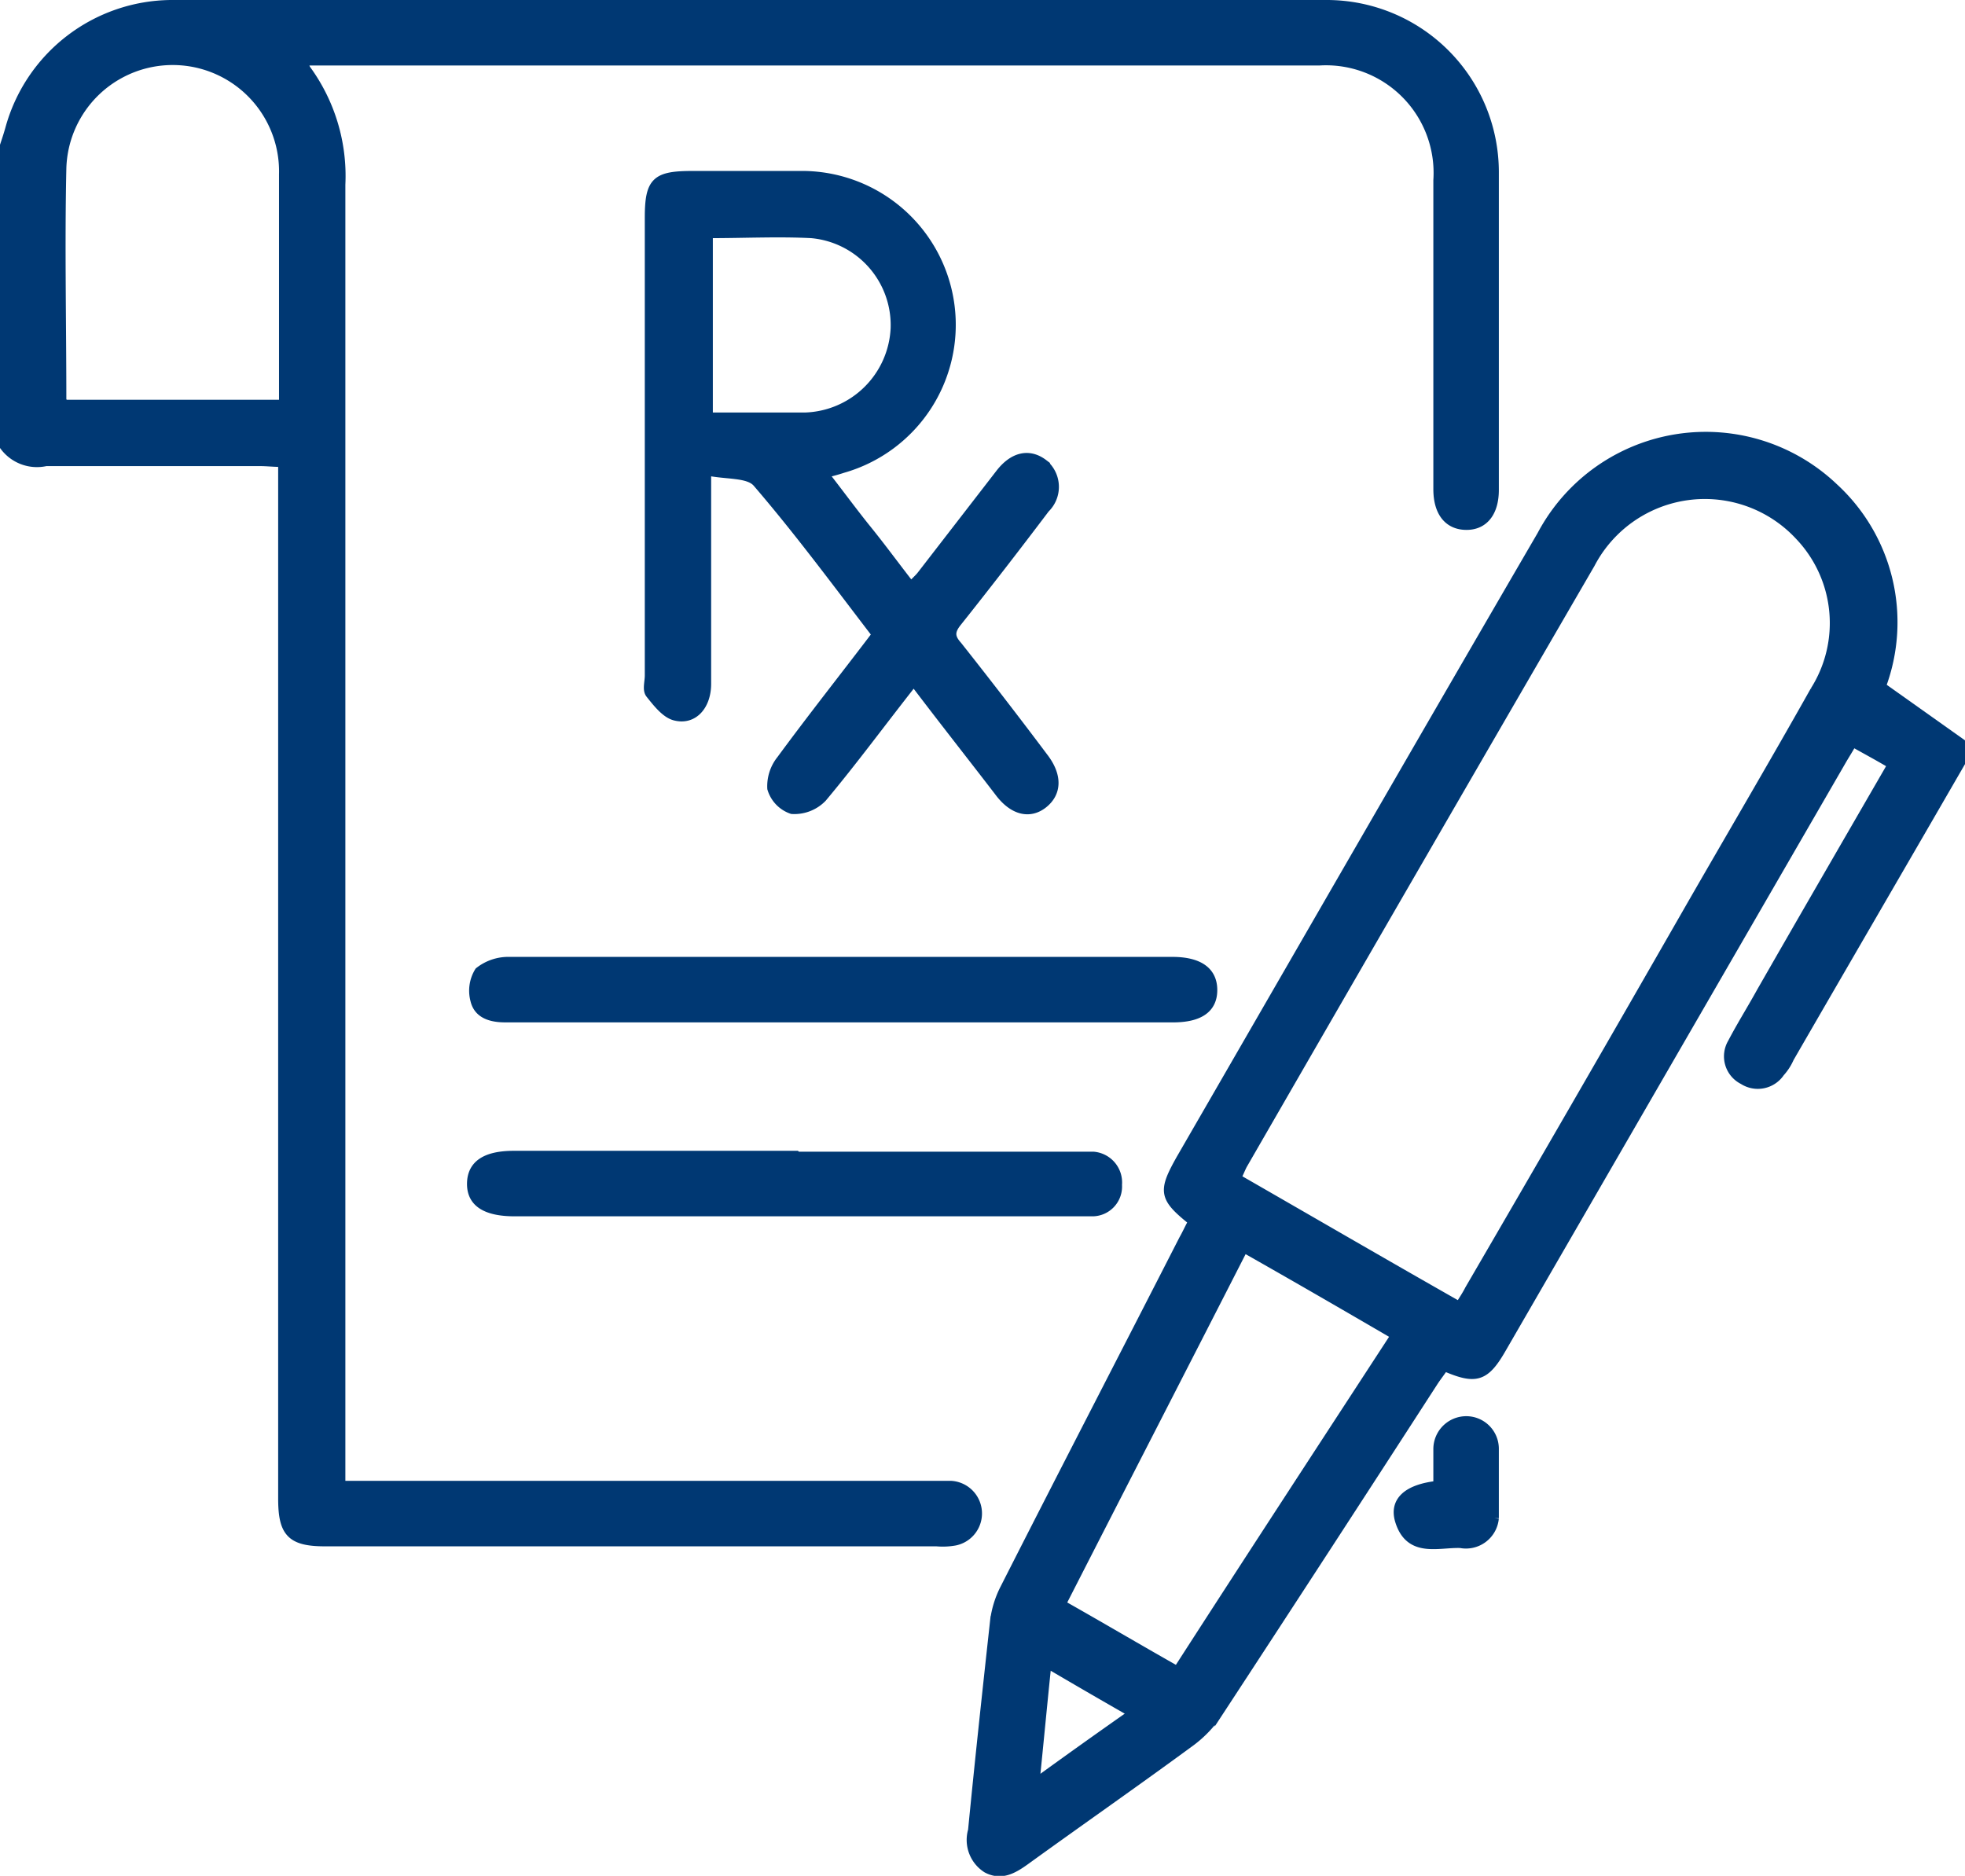 <svg xmlns="http://www.w3.org/2000/svg" width="23.1" height="22.054" viewBox="0 0 23.1 22.054">
  <g id="Untitled-2" transform="translate(0.05 0.05)">
    <path id="Path_54529" data-name="Path 54529" d="M0,1.66c.02-.06.04-.12.06-.19A1.987,1.987,0,0,1,1.96,0H15.55a1.974,1.974,0,0,1,1.97,1.97V5.71c0,.26-.12.42-.33.42s-.34-.15-.34-.43V2.07A1.315,1.315,0,0,0,15.46.67H3.52a.465.465,0,0,0,.03.09,2.126,2.126,0,0,1,.41,1.36V17.41h7.17a.334.334,0,0,1,.05.66.813.813,0,0,1-.22.01H3.77c-.4,0-.5-.11-.5-.51V5.39c-.1,0-.18-.01-.26-.01H.49A.481.481,0,0,1,0,5.2ZM3.28,4.71V2a1.3,1.3,0,0,0-2.6-.07c-.02.91,0,1.82,0,2.73,0,.01.02.02.03.04H3.29Z" fill="#003873" stroke="#003873" stroke-width="0.1"/>
    <path id="Path_54530" data-name="Path 54530" d="M23,8.92c-.67,1.16-1.34,2.31-2.01,3.47a.619.619,0,0,1-.11.17.32.32,0,0,1-.44.09.314.314,0,0,1-.13-.44c.11-.21.23-.4.34-.6.51-.89,1.02-1.77,1.54-2.67-.15-.09-.3-.17-.46-.26-.05.09-.09.15-.13.22l-3.99,6.9c-.2.35-.31.38-.68.22-.04.06-.08.11-.12.17q-1.26,1.95-2.53,3.89a1.375,1.375,0,0,1-.33.35c-.64.47-1.3.93-1.95,1.4-.14.1-.28.18-.45.09a.4.4,0,0,1-.17-.45c.08-.82.17-1.65.26-2.47a1.155,1.155,0,0,1,.11-.36c.7-1.38,1.41-2.75,2.11-4.12.04-.07.07-.14.11-.21-.35-.28-.36-.35-.14-.74,1.41-2.44,2.82-4.89,4.24-7.33a2.187,2.187,0,0,1,3.44-.56,2.153,2.153,0,0,1,.56,2.34l.93.66V8.9Zm-5.9,6.39c.05-.08.09-.14.12-.2q1.275-2.19,2.53-4.38c.51-.89,1.03-1.77,1.53-2.66a1.485,1.485,0,0,0-.18-1.82,1.513,1.513,0,0,0-2.45.33q-2.055,3.54-4.09,7.07c-.02.04-.04.09-.07.15.87.5,1.73,1,2.61,1.5Zm-2.53-.68c-.72,1.41-1.43,2.79-2.14,4.18.46.26.9.52,1.36.78.85-1.32,1.7-2.62,2.56-3.94-.6-.35-1.17-.68-1.77-1.02Zm-1.31,5.46c-.35-.2-.66-.38-1-.58-.05.48-.09.91-.14,1.4.4-.29.75-.54,1.15-.82Z" fill="#003873" stroke="#003873" stroke-width="0.1"/>
    <path id="Path_54531" data-name="Path 54531" d="M10.68,7.98c-.37.47-.7.92-1.06,1.35a.46.46,0,0,1-.36.14.376.376,0,0,1-.24-.25.5.5,0,0,1,.11-.34c.36-.49.74-.97,1.12-1.47-.46-.6-.91-1.21-1.4-1.78-.1-.12-.36-.09-.59-.14v2.5c0,.26-.16.44-.38.38-.11-.03-.21-.16-.29-.26-.04-.05-.01-.14-.01-.22V2.51c0-.43.08-.5.51-.5H9.41a1.759,1.759,0,0,1,.45,3.45,2.178,2.178,0,0,1-.22.06c.18.23.34.45.51.66s.33.43.51.66c.04-.05.09-.09.12-.13l.92-1.19c.16-.21.35-.25.52-.12a.357.357,0,0,1,.02.53c-.34.45-.68.89-1.03,1.33-.09.11-.09.18,0,.28.34.43.68.87,1.01,1.31.17.22.16.42,0,.55s-.36.09-.53-.14c-.33-.43-.67-.86-1.01-1.31ZM8.28,2.69V4.85H9.41a1.091,1.091,0,0,0,1.06-1.04A1.077,1.077,0,0,0,9.49,2.7c-.39-.02-.79,0-1.2,0Z" fill="#003873" stroke="#003873" stroke-width="0.1"/>
    <path id="Path_54532" data-name="Path 54532" d="M9.84,11.92H5.89c-.16,0-.32-.04-.36-.21a.432.432,0,0,1,.05-.34.558.558,0,0,1,.36-.12h7.79c.32,0,.48.12.48.34s-.16.33-.47.33H9.83Z" fill="#003873" stroke="#003873" stroke-width="0.1"/>
    <path id="Path_54533" data-name="Path 54533" d="M9.32,13.54H12.8a.313.313,0,0,1,.29.34.3.3,0,0,1-.31.32H6q-.51,0-.51-.33c0-.23.17-.34.5-.34H9.31Z" fill="#003873" stroke="#003873" stroke-width="0.1"/>
    <path id="Path_54534" data-name="Path 54534" d="M16.85,17.42v-.43a.337.337,0,0,1,.34-.34.333.333,0,0,1,.33.33v.82a.338.338,0,0,1-.4.3c-.26-.01-.6.12-.72-.27-.07-.23.09-.38.45-.42Z" fill="#003873" stroke="#003873" stroke-width="0.1"/>
  </g>
</svg>
